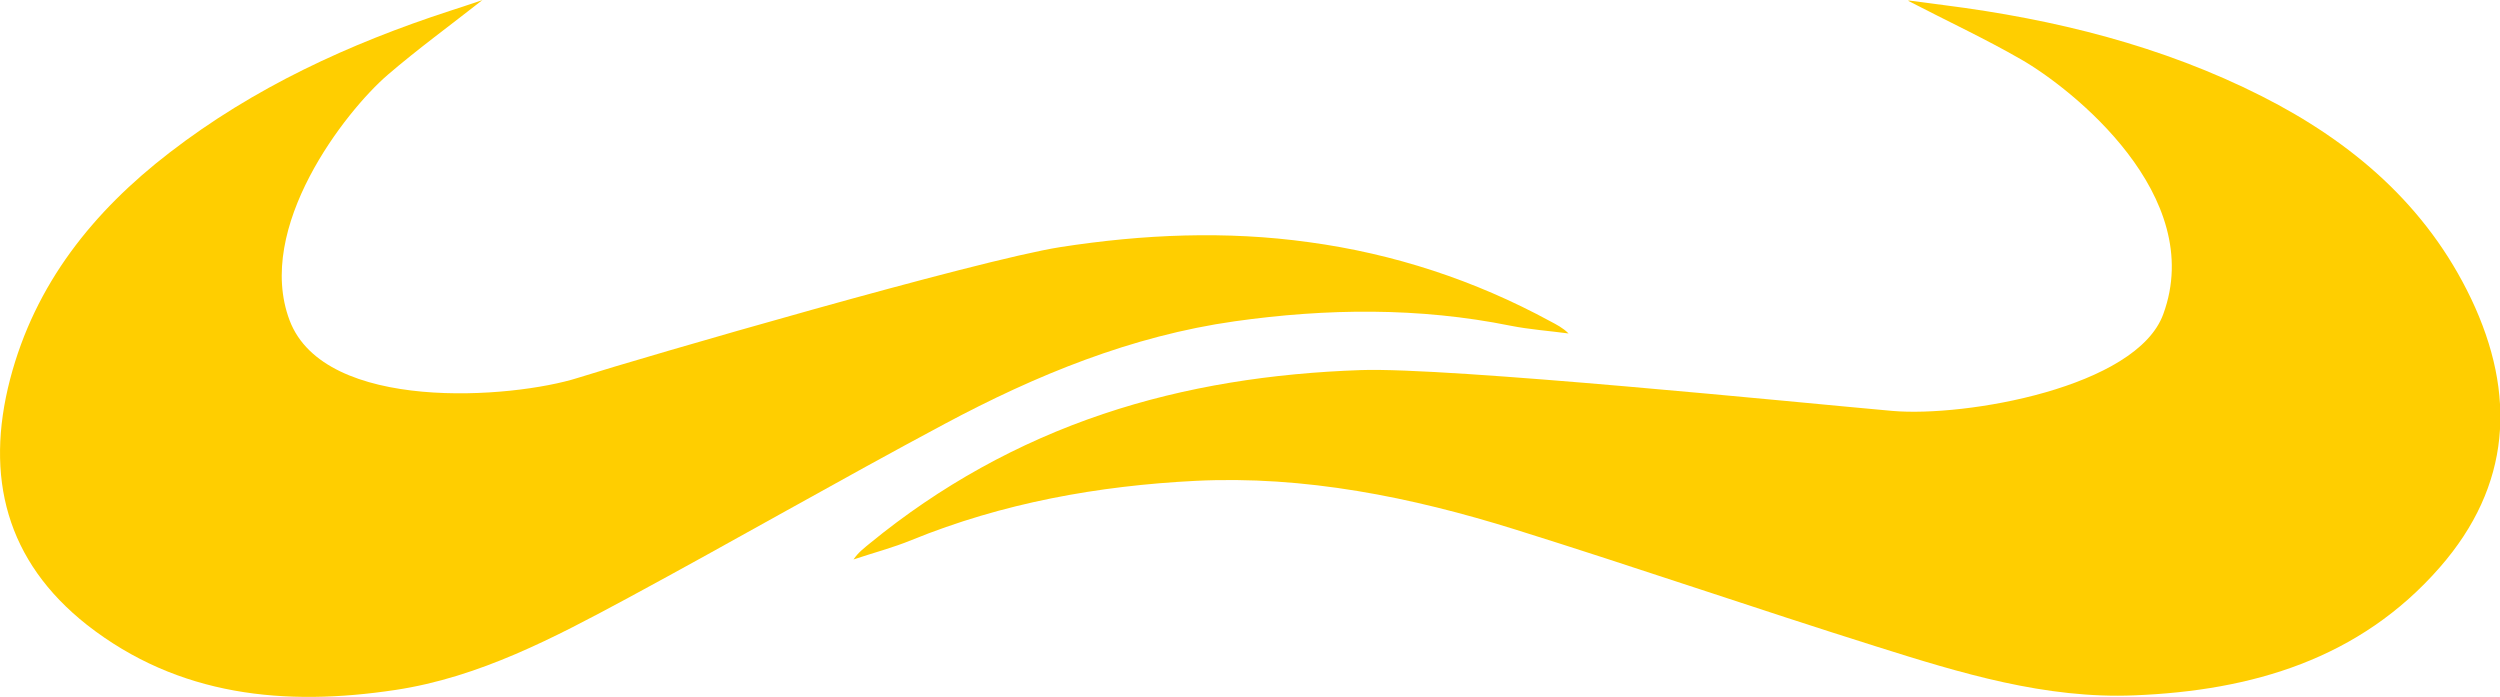 <svg xmlns="http://www.w3.org/2000/svg" id="Capa_1" data-name="Capa 1" viewBox="0 0 106.53 29.68"><defs><style>      .cls-1 {        fill: #ffce00;        stroke-width: 0px;      }    </style></defs><path class="cls-1" d="M81.32.04c1.66.86,3.27,1.61,4.8,2.49,2.18,1.25,7.92,5.8,6.06,10.86-1.14,3.12-8.42,4.39-11.54,4.12-3.85-.34-18.92-1.87-22.65-1.74-3.76.13-7.44.68-10.98,1.87-3.63,1.22-6.96,3.07-9.94,5.51-.24.2-.49.38-.7.69.83-.28,1.68-.5,2.48-.83,3.88-1.58,7.95-2.31,12.09-2.52,4.65-.23,9.2.69,13.62,2.07,5.15,1.61,10.25,3.37,15.4,4.99,3.58,1.13,7.2,2.24,11,2.08,4.99-.2,9.59-1.54,13.01-5.46,3.03-3.47,3.27-7.36,1.33-11.44-1.9-3.98-5.07-6.68-8.92-8.63-4.25-2.15-8.82-3.28-13.53-3.88-.48-.06-.97-.13-1.52-.2Z"></path><path class="cls-1" d="M20.56,0c-1.4,1.1-2.76,2.09-4.04,3.19-1.81,1.56-5.67,6.51-4.18,10.46s9.49,3.34,12.29,2.45c2.78-.88,17.04-5.02,20.55-5.57,3.54-.55,7.08-.7,10.6-.21,3.61.49,7.06,1.62,10.28,3.37.26.14.53.27.78.52-.82-.11-1.66-.17-2.47-.33-3.91-.79-7.84-.74-11.75-.19-4.39.62-8.47,2.29-12.36,4.37-4.53,2.42-8.98,4.98-13.5,7.42-3.14,1.69-6.33,3.38-9.91,3.92-4.7.71-9.24.28-13.14-2.77C.26,23.91-.65,20.32.43,16.16c1.06-4.06,3.54-7.15,6.8-9.66C10.82,3.73,14.88,1.86,19.18.46c.44-.14.88-.29,1.39-.46Z"></path></svg>